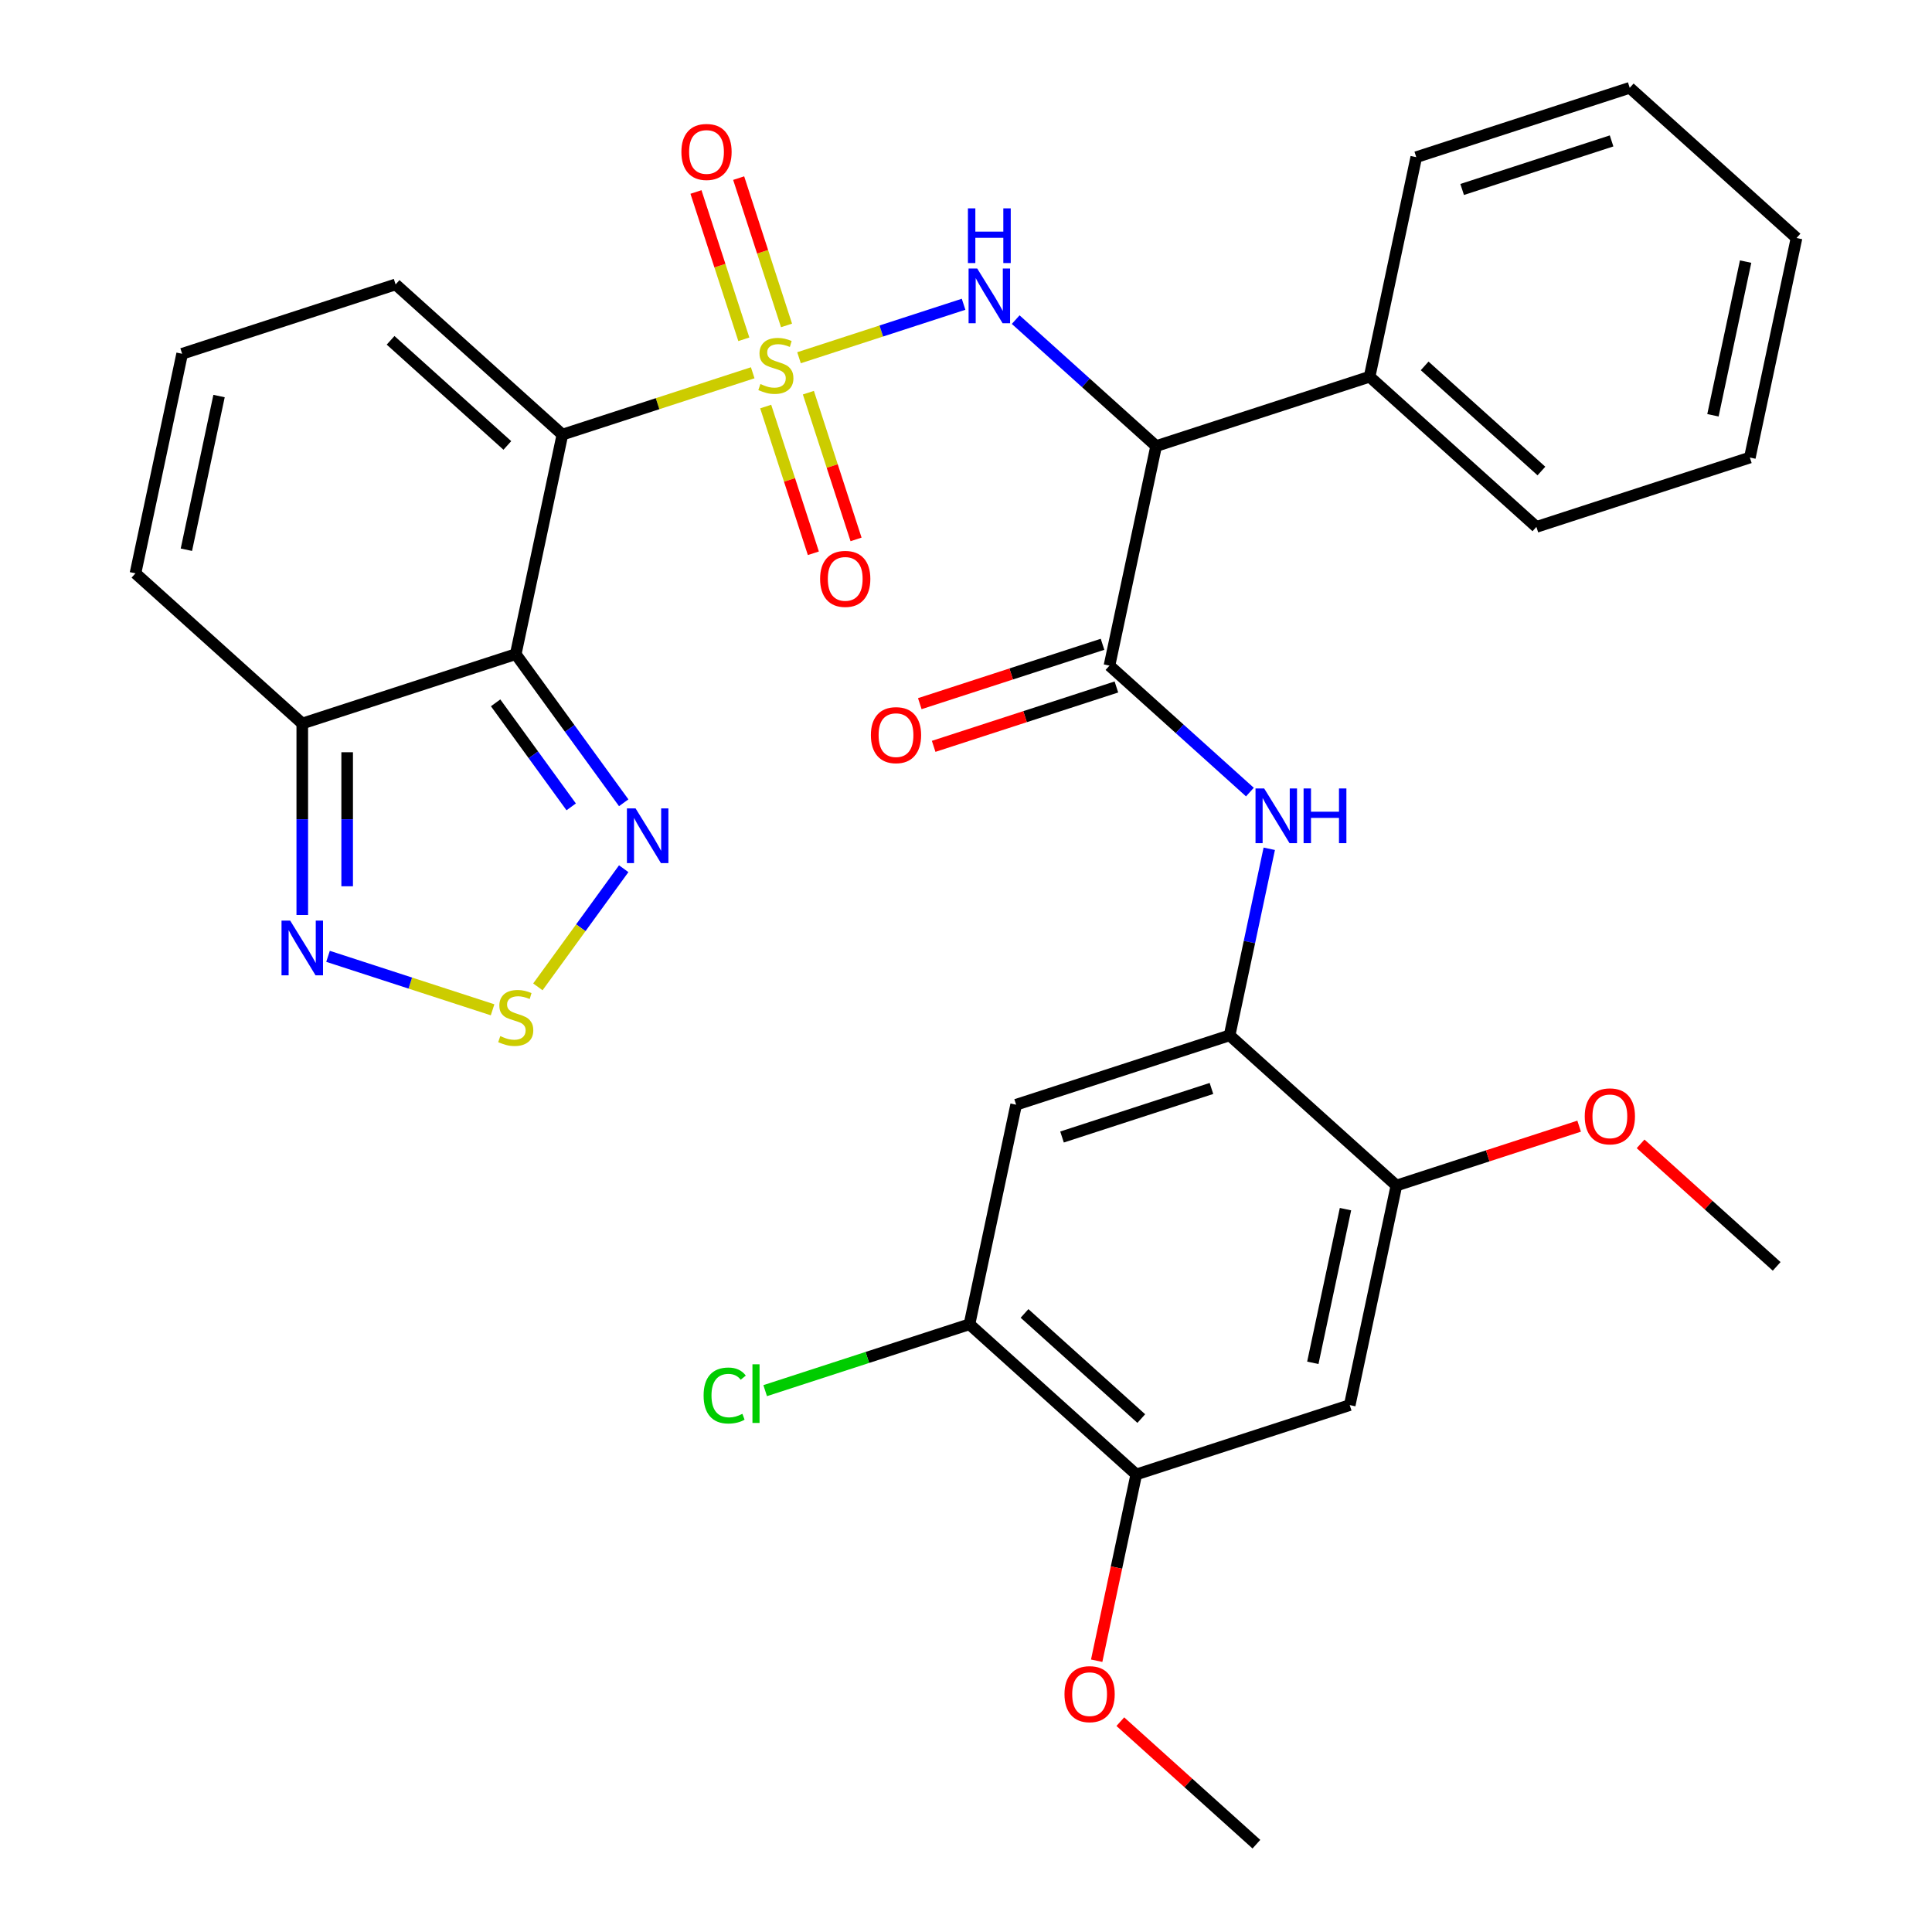 <?xml version='1.0' encoding='iso-8859-1'?>
<svg version='1.1' baseProfile='full'
              xmlns='http://www.w3.org/2000/svg'
                      xmlns:rdkit='http://www.rdkit.org/xml'
                      xmlns:xlink='http://www.w3.org/1999/xlink'
                  xml:space='preserve'
width='1000px' height='1000px' viewBox='0 0 1000 1000'>
<!-- END OF HEADER -->
<rect style='opacity:1.0;fill:#FFFFFF;stroke:none' width='1000' height='1000' x='0' y='0'> </rect>
<path class='bond-0' d='M 389.604,192.949 L 340.351,208.952' style='fill:none;fill-rule:evenodd;stroke:#CCCC00;stroke-width:6px;stroke-linecap:butt;stroke-linejoin:miter;stroke-opacity:1' />
<path class='bond-0' d='M 340.351,208.952 L 291.099,224.955' style='fill:none;fill-rule:evenodd;stroke:#000000;stroke-width:6px;stroke-linecap:butt;stroke-linejoin:miter;stroke-opacity:1' />
<path class='bond-2' d='M 413.572,185.161 L 456.16,171.323' style='fill:none;fill-rule:evenodd;stroke:#CCCC00;stroke-width:6px;stroke-linecap:butt;stroke-linejoin:miter;stroke-opacity:1' />
<path class='bond-2' d='M 456.16,171.323 L 498.748,157.486' style='fill:none;fill-rule:evenodd;stroke:#0000FF;stroke-width:6px;stroke-linecap:butt;stroke-linejoin:miter;stroke-opacity:1' />
<path class='bond-15' d='M 407.105,168.44 L 394.718,130.317' style='fill:none;fill-rule:evenodd;stroke:#CCCC00;stroke-width:6px;stroke-linecap:butt;stroke-linejoin:miter;stroke-opacity:1' />
<path class='bond-15' d='M 394.718,130.317 L 382.331,92.193' style='fill:none;fill-rule:evenodd;stroke:#FF0000;stroke-width:6px;stroke-linecap:butt;stroke-linejoin:miter;stroke-opacity:1' />
<path class='bond-15' d='M 385.008,175.62 L 372.62,137.497' style='fill:none;fill-rule:evenodd;stroke:#CCCC00;stroke-width:6px;stroke-linecap:butt;stroke-linejoin:miter;stroke-opacity:1' />
<path class='bond-15' d='M 372.62,137.497 L 360.233,99.373' style='fill:none;fill-rule:evenodd;stroke:#FF0000;stroke-width:6px;stroke-linecap:butt;stroke-linejoin:miter;stroke-opacity:1' />
<path class='bond-16' d='M 396.318,210.429 L 408.656,248.403' style='fill:none;fill-rule:evenodd;stroke:#CCCC00;stroke-width:6px;stroke-linecap:butt;stroke-linejoin:miter;stroke-opacity:1' />
<path class='bond-16' d='M 408.656,248.403 L 420.995,286.377' style='fill:none;fill-rule:evenodd;stroke:#FF0000;stroke-width:6px;stroke-linecap:butt;stroke-linejoin:miter;stroke-opacity:1' />
<path class='bond-16' d='M 418.415,203.249 L 430.754,241.223' style='fill:none;fill-rule:evenodd;stroke:#CCCC00;stroke-width:6px;stroke-linecap:butt;stroke-linejoin:miter;stroke-opacity:1' />
<path class='bond-16' d='M 430.754,241.223 L 443.092,279.197' style='fill:none;fill-rule:evenodd;stroke:#FF0000;stroke-width:6px;stroke-linecap:butt;stroke-linejoin:miter;stroke-opacity:1' />
<path class='bond-1' d='M 291.099,224.955 L 266.945,338.591' style='fill:none;fill-rule:evenodd;stroke:#000000;stroke-width:6px;stroke-linecap:butt;stroke-linejoin:miter;stroke-opacity:1' />
<path class='bond-18' d='M 291.099,224.955 L 204.764,147.219' style='fill:none;fill-rule:evenodd;stroke:#000000;stroke-width:6px;stroke-linecap:butt;stroke-linejoin:miter;stroke-opacity:1' />
<path class='bond-18' d='M 262.601,230.561 L 202.167,176.146' style='fill:none;fill-rule:evenodd;stroke:#000000;stroke-width:6px;stroke-linecap:butt;stroke-linejoin:miter;stroke-opacity:1' />
<path class='bond-5' d='M 266.945,338.591 L 294.889,377.053' style='fill:none;fill-rule:evenodd;stroke:#000000;stroke-width:6px;stroke-linecap:butt;stroke-linejoin:miter;stroke-opacity:1' />
<path class='bond-5' d='M 294.889,377.053 L 322.833,415.514' style='fill:none;fill-rule:evenodd;stroke:#0000FF;stroke-width:6px;stroke-linecap:butt;stroke-linejoin:miter;stroke-opacity:1' />
<path class='bond-5' d='M 256.53,363.787 L 276.091,390.71' style='fill:none;fill-rule:evenodd;stroke:#000000;stroke-width:6px;stroke-linecap:butt;stroke-linejoin:miter;stroke-opacity:1' />
<path class='bond-5' d='M 276.091,390.71 L 295.652,417.633' style='fill:none;fill-rule:evenodd;stroke:#0000FF;stroke-width:6px;stroke-linecap:butt;stroke-linejoin:miter;stroke-opacity:1' />
<path class='bond-7' d='M 266.945,338.591 L 156.456,374.491' style='fill:none;fill-rule:evenodd;stroke:#000000;stroke-width:6px;stroke-linecap:butt;stroke-linejoin:miter;stroke-opacity:1' />
<path class='bond-3' d='M 525.721,165.44 L 562.067,198.166' style='fill:none;fill-rule:evenodd;stroke:#0000FF;stroke-width:6px;stroke-linecap:butt;stroke-linejoin:miter;stroke-opacity:1' />
<path class='bond-3' d='M 562.067,198.166 L 598.412,230.891' style='fill:none;fill-rule:evenodd;stroke:#000000;stroke-width:6px;stroke-linecap:butt;stroke-linejoin:miter;stroke-opacity:1' />
<path class='bond-4' d='M 598.412,230.891 L 574.258,344.527' style='fill:none;fill-rule:evenodd;stroke:#000000;stroke-width:6px;stroke-linecap:butt;stroke-linejoin:miter;stroke-opacity:1' />
<path class='bond-22' d='M 598.412,230.891 L 708.901,194.991' style='fill:none;fill-rule:evenodd;stroke:#000000;stroke-width:6px;stroke-linecap:butt;stroke-linejoin:miter;stroke-opacity:1' />
<path class='bond-9' d='M 574.258,344.527 L 610.603,377.253' style='fill:none;fill-rule:evenodd;stroke:#000000;stroke-width:6px;stroke-linecap:butt;stroke-linejoin:miter;stroke-opacity:1' />
<path class='bond-9' d='M 610.603,377.253 L 646.948,409.978' style='fill:none;fill-rule:evenodd;stroke:#0000FF;stroke-width:6px;stroke-linecap:butt;stroke-linejoin:miter;stroke-opacity:1' />
<path class='bond-21' d='M 570.668,333.479 L 523.375,348.845' style='fill:none;fill-rule:evenodd;stroke:#000000;stroke-width:6px;stroke-linecap:butt;stroke-linejoin:miter;stroke-opacity:1' />
<path class='bond-21' d='M 523.375,348.845 L 476.083,364.211' style='fill:none;fill-rule:evenodd;stroke:#FF0000;stroke-width:6px;stroke-linecap:butt;stroke-linejoin:miter;stroke-opacity:1' />
<path class='bond-21' d='M 577.848,355.576 L 530.555,370.943' style='fill:none;fill-rule:evenodd;stroke:#000000;stroke-width:6px;stroke-linecap:butt;stroke-linejoin:miter;stroke-opacity:1' />
<path class='bond-21' d='M 530.555,370.943 L 483.263,386.309' style='fill:none;fill-rule:evenodd;stroke:#FF0000;stroke-width:6px;stroke-linecap:butt;stroke-linejoin:miter;stroke-opacity:1' />
<path class='bond-6' d='M 322.833,449.643 L 300.617,480.22' style='fill:none;fill-rule:evenodd;stroke:#0000FF;stroke-width:6px;stroke-linecap:butt;stroke-linejoin:miter;stroke-opacity:1' />
<path class='bond-6' d='M 300.617,480.22 L 278.402,510.797' style='fill:none;fill-rule:evenodd;stroke:#CCCC00;stroke-width:6px;stroke-linecap:butt;stroke-linejoin:miter;stroke-opacity:1' />
<path class='bond-34' d='M 254.96,522.673 L 212.373,508.835' style='fill:none;fill-rule:evenodd;stroke:#CCCC00;stroke-width:6px;stroke-linecap:butt;stroke-linejoin:miter;stroke-opacity:1' />
<path class='bond-34' d='M 212.373,508.835 L 169.785,494.997' style='fill:none;fill-rule:evenodd;stroke:#0000FF;stroke-width:6px;stroke-linecap:butt;stroke-linejoin:miter;stroke-opacity:1' />
<path class='bond-8' d='M 156.456,374.491 L 156.456,424.047' style='fill:none;fill-rule:evenodd;stroke:#000000;stroke-width:6px;stroke-linecap:butt;stroke-linejoin:miter;stroke-opacity:1' />
<path class='bond-8' d='M 156.456,424.047 L 156.456,473.602' style='fill:none;fill-rule:evenodd;stroke:#0000FF;stroke-width:6px;stroke-linecap:butt;stroke-linejoin:miter;stroke-opacity:1' />
<path class='bond-8' d='M 179.691,389.358 L 179.691,424.047' style='fill:none;fill-rule:evenodd;stroke:#000000;stroke-width:6px;stroke-linecap:butt;stroke-linejoin:miter;stroke-opacity:1' />
<path class='bond-8' d='M 179.691,424.047 L 179.691,458.735' style='fill:none;fill-rule:evenodd;stroke:#0000FF;stroke-width:6px;stroke-linecap:butt;stroke-linejoin:miter;stroke-opacity:1' />
<path class='bond-33' d='M 156.456,374.491 L 70.121,296.755' style='fill:none;fill-rule:evenodd;stroke:#000000;stroke-width:6px;stroke-linecap:butt;stroke-linejoin:miter;stroke-opacity:1' />
<path class='bond-10' d='M 656.966,439.328 L 646.702,487.614' style='fill:none;fill-rule:evenodd;stroke:#0000FF;stroke-width:6px;stroke-linecap:butt;stroke-linejoin:miter;stroke-opacity:1' />
<path class='bond-10' d='M 646.702,487.614 L 636.439,535.9' style='fill:none;fill-rule:evenodd;stroke:#000000;stroke-width:6px;stroke-linecap:butt;stroke-linejoin:miter;stroke-opacity:1' />
<path class='bond-11' d='M 636.439,535.9 L 525.95,571.8' style='fill:none;fill-rule:evenodd;stroke:#000000;stroke-width:6px;stroke-linecap:butt;stroke-linejoin:miter;stroke-opacity:1' />
<path class='bond-11' d='M 627.045,563.383 L 549.703,588.513' style='fill:none;fill-rule:evenodd;stroke:#000000;stroke-width:6px;stroke-linecap:butt;stroke-linejoin:miter;stroke-opacity:1' />
<path class='bond-13' d='M 636.439,535.9 L 722.773,613.636' style='fill:none;fill-rule:evenodd;stroke:#000000;stroke-width:6px;stroke-linecap:butt;stroke-linejoin:miter;stroke-opacity:1' />
<path class='bond-14' d='M 525.95,571.8 L 501.795,685.437' style='fill:none;fill-rule:evenodd;stroke:#000000;stroke-width:6px;stroke-linecap:butt;stroke-linejoin:miter;stroke-opacity:1' />
<path class='bond-12' d='M 698.619,727.273 L 722.773,613.636' style='fill:none;fill-rule:evenodd;stroke:#000000;stroke-width:6px;stroke-linecap:butt;stroke-linejoin:miter;stroke-opacity:1' />
<path class='bond-12' d='M 679.515,705.396 L 696.423,625.851' style='fill:none;fill-rule:evenodd;stroke:#000000;stroke-width:6px;stroke-linecap:butt;stroke-linejoin:miter;stroke-opacity:1' />
<path class='bond-17' d='M 698.619,727.273 L 588.13,763.173' style='fill:none;fill-rule:evenodd;stroke:#000000;stroke-width:6px;stroke-linecap:butt;stroke-linejoin:miter;stroke-opacity:1' />
<path class='bond-24' d='M 722.773,613.636 L 770.066,598.27' style='fill:none;fill-rule:evenodd;stroke:#000000;stroke-width:6px;stroke-linecap:butt;stroke-linejoin:miter;stroke-opacity:1' />
<path class='bond-24' d='M 770.066,598.27 L 817.358,582.904' style='fill:none;fill-rule:evenodd;stroke:#FF0000;stroke-width:6px;stroke-linecap:butt;stroke-linejoin:miter;stroke-opacity:1' />
<path class='bond-23' d='M 501.795,685.437 L 448.923,702.616' style='fill:none;fill-rule:evenodd;stroke:#000000;stroke-width:6px;stroke-linecap:butt;stroke-linejoin:miter;stroke-opacity:1' />
<path class='bond-23' d='M 448.923,702.616 L 396.051,719.795' style='fill:none;fill-rule:evenodd;stroke:#00CC00;stroke-width:6px;stroke-linecap:butt;stroke-linejoin:miter;stroke-opacity:1' />
<path class='bond-36' d='M 501.795,685.437 L 588.13,763.173' style='fill:none;fill-rule:evenodd;stroke:#000000;stroke-width:6px;stroke-linecap:butt;stroke-linejoin:miter;stroke-opacity:1' />
<path class='bond-36' d='M 530.293,679.83 L 590.727,734.245' style='fill:none;fill-rule:evenodd;stroke:#000000;stroke-width:6px;stroke-linecap:butt;stroke-linejoin:miter;stroke-opacity:1' />
<path class='bond-25' d='M 588.13,763.173 L 577.884,811.379' style='fill:none;fill-rule:evenodd;stroke:#000000;stroke-width:6px;stroke-linecap:butt;stroke-linejoin:miter;stroke-opacity:1' />
<path class='bond-25' d='M 577.884,811.379 L 567.637,859.585' style='fill:none;fill-rule:evenodd;stroke:#FF0000;stroke-width:6px;stroke-linecap:butt;stroke-linejoin:miter;stroke-opacity:1' />
<path class='bond-19' d='M 204.764,147.219 L 94.275,183.119' style='fill:none;fill-rule:evenodd;stroke:#000000;stroke-width:6px;stroke-linecap:butt;stroke-linejoin:miter;stroke-opacity:1' />
<path class='bond-20' d='M 94.275,183.119 L 70.121,296.755' style='fill:none;fill-rule:evenodd;stroke:#000000;stroke-width:6px;stroke-linecap:butt;stroke-linejoin:miter;stroke-opacity:1' />
<path class='bond-20' d='M 113.379,204.995 L 96.471,284.54' style='fill:none;fill-rule:evenodd;stroke:#000000;stroke-width:6px;stroke-linecap:butt;stroke-linejoin:miter;stroke-opacity:1' />
<path class='bond-26' d='M 708.901,194.991 L 795.236,272.727' style='fill:none;fill-rule:evenodd;stroke:#000000;stroke-width:6px;stroke-linecap:butt;stroke-linejoin:miter;stroke-opacity:1' />
<path class='bond-26' d='M 737.399,189.384 L 797.833,243.8' style='fill:none;fill-rule:evenodd;stroke:#000000;stroke-width:6px;stroke-linecap:butt;stroke-linejoin:miter;stroke-opacity:1' />
<path class='bond-27' d='M 708.901,194.991 L 733.055,81.355' style='fill:none;fill-rule:evenodd;stroke:#000000;stroke-width:6px;stroke-linecap:butt;stroke-linejoin:miter;stroke-opacity:1' />
<path class='bond-28' d='M 849.167,592.057 L 884.382,623.765' style='fill:none;fill-rule:evenodd;stroke:#FF0000;stroke-width:6px;stroke-linecap:butt;stroke-linejoin:miter;stroke-opacity:1' />
<path class='bond-28' d='M 884.382,623.765 L 919.597,655.473' style='fill:none;fill-rule:evenodd;stroke:#000000;stroke-width:6px;stroke-linecap:butt;stroke-linejoin:miter;stroke-opacity:1' />
<path class='bond-29' d='M 579.88,891.13 L 615.096,922.837' style='fill:none;fill-rule:evenodd;stroke:#FF0000;stroke-width:6px;stroke-linecap:butt;stroke-linejoin:miter;stroke-opacity:1' />
<path class='bond-29' d='M 615.096,922.837 L 650.311,954.545' style='fill:none;fill-rule:evenodd;stroke:#000000;stroke-width:6px;stroke-linecap:butt;stroke-linejoin:miter;stroke-opacity:1' />
<path class='bond-31' d='M 795.236,272.727 L 905.725,236.827' style='fill:none;fill-rule:evenodd;stroke:#000000;stroke-width:6px;stroke-linecap:butt;stroke-linejoin:miter;stroke-opacity:1' />
<path class='bond-30' d='M 733.055,81.355 L 843.544,45.455' style='fill:none;fill-rule:evenodd;stroke:#000000;stroke-width:6px;stroke-linecap:butt;stroke-linejoin:miter;stroke-opacity:1' />
<path class='bond-30' d='M 756.809,98.067 L 834.151,72.937' style='fill:none;fill-rule:evenodd;stroke:#000000;stroke-width:6px;stroke-linecap:butt;stroke-linejoin:miter;stroke-opacity:1' />
<path class='bond-32' d='M 843.544,45.455 L 929.879,123.191' style='fill:none;fill-rule:evenodd;stroke:#000000;stroke-width:6px;stroke-linecap:butt;stroke-linejoin:miter;stroke-opacity:1' />
<path class='bond-35' d='M 905.725,236.827 L 929.879,123.191' style='fill:none;fill-rule:evenodd;stroke:#000000;stroke-width:6px;stroke-linecap:butt;stroke-linejoin:miter;stroke-opacity:1' />
<path class='bond-35' d='M 886.621,214.951 L 903.529,135.405' style='fill:none;fill-rule:evenodd;stroke:#000000;stroke-width:6px;stroke-linecap:butt;stroke-linejoin:miter;stroke-opacity:1' />
<path  class='atom-0' d='M 393.588 198.775
Q 393.908 198.895, 395.228 199.455
Q 396.548 200.015, 397.988 200.375
Q 399.468 200.695, 400.908 200.695
Q 403.588 200.695, 405.148 199.415
Q 406.708 198.095, 406.708 195.815
Q 406.708 194.255, 405.908 193.295
Q 405.148 192.335, 403.948 191.815
Q 402.748 191.295, 400.748 190.695
Q 398.228 189.935, 396.708 189.215
Q 395.228 188.495, 394.148 186.975
Q 393.108 185.455, 393.108 182.895
Q 393.108 179.335, 395.508 177.135
Q 397.948 174.935, 402.748 174.935
Q 406.028 174.935, 409.748 176.495
L 408.828 179.575
Q 405.428 178.175, 402.868 178.175
Q 400.108 178.175, 398.588 179.335
Q 397.068 180.455, 397.108 182.415
Q 397.108 183.935, 397.868 184.855
Q 398.668 185.775, 399.788 186.295
Q 400.948 186.815, 402.868 187.415
Q 405.428 188.215, 406.948 189.015
Q 408.468 189.815, 409.548 191.455
Q 410.668 193.055, 410.668 195.815
Q 410.668 199.735, 408.028 201.855
Q 405.428 203.935, 401.068 203.935
Q 398.548 203.935, 396.628 203.375
Q 394.748 202.855, 392.508 201.935
L 393.588 198.775
' fill='#CCCC00'/>
<path  class='atom-3' d='M 505.817 138.995
L 515.097 153.995
Q 516.017 155.475, 517.497 158.155
Q 518.977 160.835, 519.057 160.995
L 519.057 138.995
L 522.817 138.995
L 522.817 167.315
L 518.937 167.315
L 508.977 150.915
Q 507.817 148.995, 506.577 146.795
Q 505.377 144.595, 505.017 143.915
L 505.017 167.315
L 501.337 167.315
L 501.337 138.995
L 505.817 138.995
' fill='#0000FF'/>
<path  class='atom-3' d='M 500.997 107.843
L 504.837 107.843
L 504.837 119.883
L 519.317 119.883
L 519.317 107.843
L 523.157 107.843
L 523.157 136.163
L 519.317 136.163
L 519.317 123.083
L 504.837 123.083
L 504.837 136.163
L 500.997 136.163
L 500.997 107.843
' fill='#0000FF'/>
<path  class='atom-6' d='M 328.971 418.419
L 338.251 433.419
Q 339.171 434.899, 340.651 437.579
Q 342.131 440.259, 342.211 440.419
L 342.211 418.419
L 345.971 418.419
L 345.971 446.739
L 342.091 446.739
L 332.131 430.339
Q 330.971 428.419, 329.731 426.219
Q 328.531 424.019, 328.171 423.339
L 328.171 446.739
L 324.491 446.739
L 324.491 418.419
L 328.971 418.419
' fill='#0000FF'/>
<path  class='atom-7' d='M 258.945 536.286
Q 259.265 536.406, 260.585 536.966
Q 261.905 537.526, 263.345 537.886
Q 264.825 538.206, 266.265 538.206
Q 268.945 538.206, 270.505 536.926
Q 272.065 535.606, 272.065 533.326
Q 272.065 531.766, 271.265 530.806
Q 270.505 529.846, 269.305 529.326
Q 268.105 528.806, 266.105 528.206
Q 263.585 527.446, 262.065 526.726
Q 260.585 526.006, 259.505 524.486
Q 258.465 522.966, 258.465 520.406
Q 258.465 516.846, 260.865 514.646
Q 263.305 512.446, 268.105 512.446
Q 271.385 512.446, 275.105 514.006
L 274.185 517.086
Q 270.785 515.686, 268.225 515.686
Q 265.465 515.686, 263.945 516.846
Q 262.425 517.966, 262.465 519.926
Q 262.465 521.446, 263.225 522.366
Q 264.025 523.286, 265.145 523.806
Q 266.305 524.326, 268.225 524.926
Q 270.785 525.726, 272.305 526.526
Q 273.825 527.326, 274.905 528.966
Q 276.025 530.566, 276.025 533.326
Q 276.025 537.246, 273.385 539.366
Q 270.785 541.446, 266.425 541.446
Q 263.905 541.446, 261.985 540.886
Q 260.105 540.366, 257.865 539.446
L 258.945 536.286
' fill='#CCCC00'/>
<path  class='atom-9' d='M 150.196 476.506
L 159.476 491.506
Q 160.396 492.986, 161.876 495.666
Q 163.356 498.346, 163.436 498.506
L 163.436 476.506
L 167.196 476.506
L 167.196 504.826
L 163.316 504.826
L 153.356 488.426
Q 152.196 486.506, 150.956 484.306
Q 149.756 482.106, 149.396 481.426
L 149.396 504.826
L 145.716 504.826
L 145.716 476.506
L 150.196 476.506
' fill='#0000FF'/>
<path  class='atom-10' d='M 654.333 408.104
L 663.613 423.104
Q 664.533 424.584, 666.013 427.264
Q 667.493 429.944, 667.573 430.104
L 667.573 408.104
L 671.333 408.104
L 671.333 436.424
L 667.453 436.424
L 657.493 420.024
Q 656.333 418.104, 655.093 415.904
Q 653.893 413.704, 653.533 413.024
L 653.533 436.424
L 649.853 436.424
L 649.853 408.104
L 654.333 408.104
' fill='#0000FF'/>
<path  class='atom-10' d='M 674.733 408.104
L 678.573 408.104
L 678.573 420.144
L 693.053 420.144
L 693.053 408.104
L 696.893 408.104
L 696.893 436.424
L 693.053 436.424
L 693.053 423.344
L 678.573 423.344
L 678.573 436.424
L 674.733 436.424
L 674.733 408.104
' fill='#0000FF'/>
<path  class='atom-16' d='M 352.688 78.646
Q 352.688 71.846, 356.048 68.046
Q 359.408 64.246, 365.688 64.246
Q 371.968 64.246, 375.328 68.046
Q 378.688 71.846, 378.688 78.646
Q 378.688 85.526, 375.288 89.446
Q 371.888 93.326, 365.688 93.326
Q 359.448 93.326, 356.048 89.446
Q 352.688 85.566, 352.688 78.646
M 365.688 90.126
Q 370.008 90.126, 372.328 87.246
Q 374.688 84.326, 374.688 78.646
Q 374.688 73.086, 372.328 70.286
Q 370.008 67.446, 365.688 67.446
Q 361.368 67.446, 359.008 70.246
Q 356.688 73.046, 356.688 78.646
Q 356.688 84.366, 359.008 87.246
Q 361.368 90.126, 365.688 90.126
' fill='#FF0000'/>
<path  class='atom-17' d='M 424.488 299.624
Q 424.488 292.824, 427.848 289.024
Q 431.208 285.224, 437.488 285.224
Q 443.768 285.224, 447.128 289.024
Q 450.488 292.824, 450.488 299.624
Q 450.488 306.504, 447.088 310.424
Q 443.688 314.304, 437.488 314.304
Q 431.248 314.304, 427.848 310.424
Q 424.488 306.544, 424.488 299.624
M 437.488 311.104
Q 441.808 311.104, 444.128 308.224
Q 446.488 305.304, 446.488 299.624
Q 446.488 294.064, 444.128 291.264
Q 441.808 288.424, 437.488 288.424
Q 433.168 288.424, 430.808 291.224
Q 428.488 294.024, 428.488 299.624
Q 428.488 305.344, 430.808 308.224
Q 433.168 311.104, 437.488 311.104
' fill='#FF0000'/>
<path  class='atom-22' d='M 450.769 380.507
Q 450.769 373.707, 454.129 369.907
Q 457.489 366.107, 463.769 366.107
Q 470.049 366.107, 473.409 369.907
Q 476.769 373.707, 476.769 380.507
Q 476.769 387.387, 473.369 391.307
Q 469.969 395.187, 463.769 395.187
Q 457.529 395.187, 454.129 391.307
Q 450.769 387.427, 450.769 380.507
M 463.769 391.987
Q 468.089 391.987, 470.409 389.107
Q 472.769 386.187, 472.769 380.507
Q 472.769 374.947, 470.409 372.147
Q 468.089 369.307, 463.769 369.307
Q 459.449 369.307, 457.089 372.107
Q 454.769 374.907, 454.769 380.507
Q 454.769 386.227, 457.089 389.107
Q 459.449 391.987, 463.769 391.987
' fill='#FF0000'/>
<path  class='atom-24' d='M 364.186 722.317
Q 364.186 715.277, 367.466 711.597
Q 370.786 707.877, 377.066 707.877
Q 382.906 707.877, 386.026 711.997
L 383.386 714.157
Q 381.106 711.157, 377.066 711.157
Q 372.786 711.157, 370.506 714.037
Q 368.266 716.877, 368.266 722.317
Q 368.266 727.917, 370.586 730.797
Q 372.946 733.677, 377.506 733.677
Q 380.626 733.677, 384.266 731.797
L 385.386 734.797
Q 383.906 735.757, 381.666 736.317
Q 379.426 736.877, 376.946 736.877
Q 370.786 736.877, 367.466 733.117
Q 364.186 729.357, 364.186 722.317
' fill='#00CC00'/>
<path  class='atom-24' d='M 389.466 706.157
L 393.146 706.157
L 393.146 736.517
L 389.466 736.517
L 389.466 706.157
' fill='#00CC00'/>
<path  class='atom-25' d='M 820.263 577.816
Q 820.263 571.016, 823.623 567.216
Q 826.983 563.416, 833.263 563.416
Q 839.543 563.416, 842.903 567.216
Q 846.263 571.016, 846.263 577.816
Q 846.263 584.696, 842.863 588.616
Q 839.463 592.496, 833.263 592.496
Q 827.023 592.496, 823.623 588.616
Q 820.263 584.736, 820.263 577.816
M 833.263 589.296
Q 837.583 589.296, 839.903 586.416
Q 842.263 583.496, 842.263 577.816
Q 842.263 572.256, 839.903 569.456
Q 837.583 566.616, 833.263 566.616
Q 828.943 566.616, 826.583 569.416
Q 824.263 572.216, 824.263 577.816
Q 824.263 583.536, 826.583 586.416
Q 828.943 589.296, 833.263 589.296
' fill='#FF0000'/>
<path  class='atom-26' d='M 550.976 876.889
Q 550.976 870.089, 554.336 866.289
Q 557.696 862.489, 563.976 862.489
Q 570.256 862.489, 573.616 866.289
Q 576.976 870.089, 576.976 876.889
Q 576.976 883.769, 573.576 887.689
Q 570.176 891.569, 563.976 891.569
Q 557.736 891.569, 554.336 887.689
Q 550.976 883.809, 550.976 876.889
M 563.976 888.369
Q 568.296 888.369, 570.616 885.489
Q 572.976 882.569, 572.976 876.889
Q 572.976 871.329, 570.616 868.529
Q 568.296 865.689, 563.976 865.689
Q 559.656 865.689, 557.296 868.489
Q 554.976 871.289, 554.976 876.889
Q 554.976 882.609, 557.296 885.489
Q 559.656 888.369, 563.976 888.369
' fill='#FF0000'/>
</svg>
